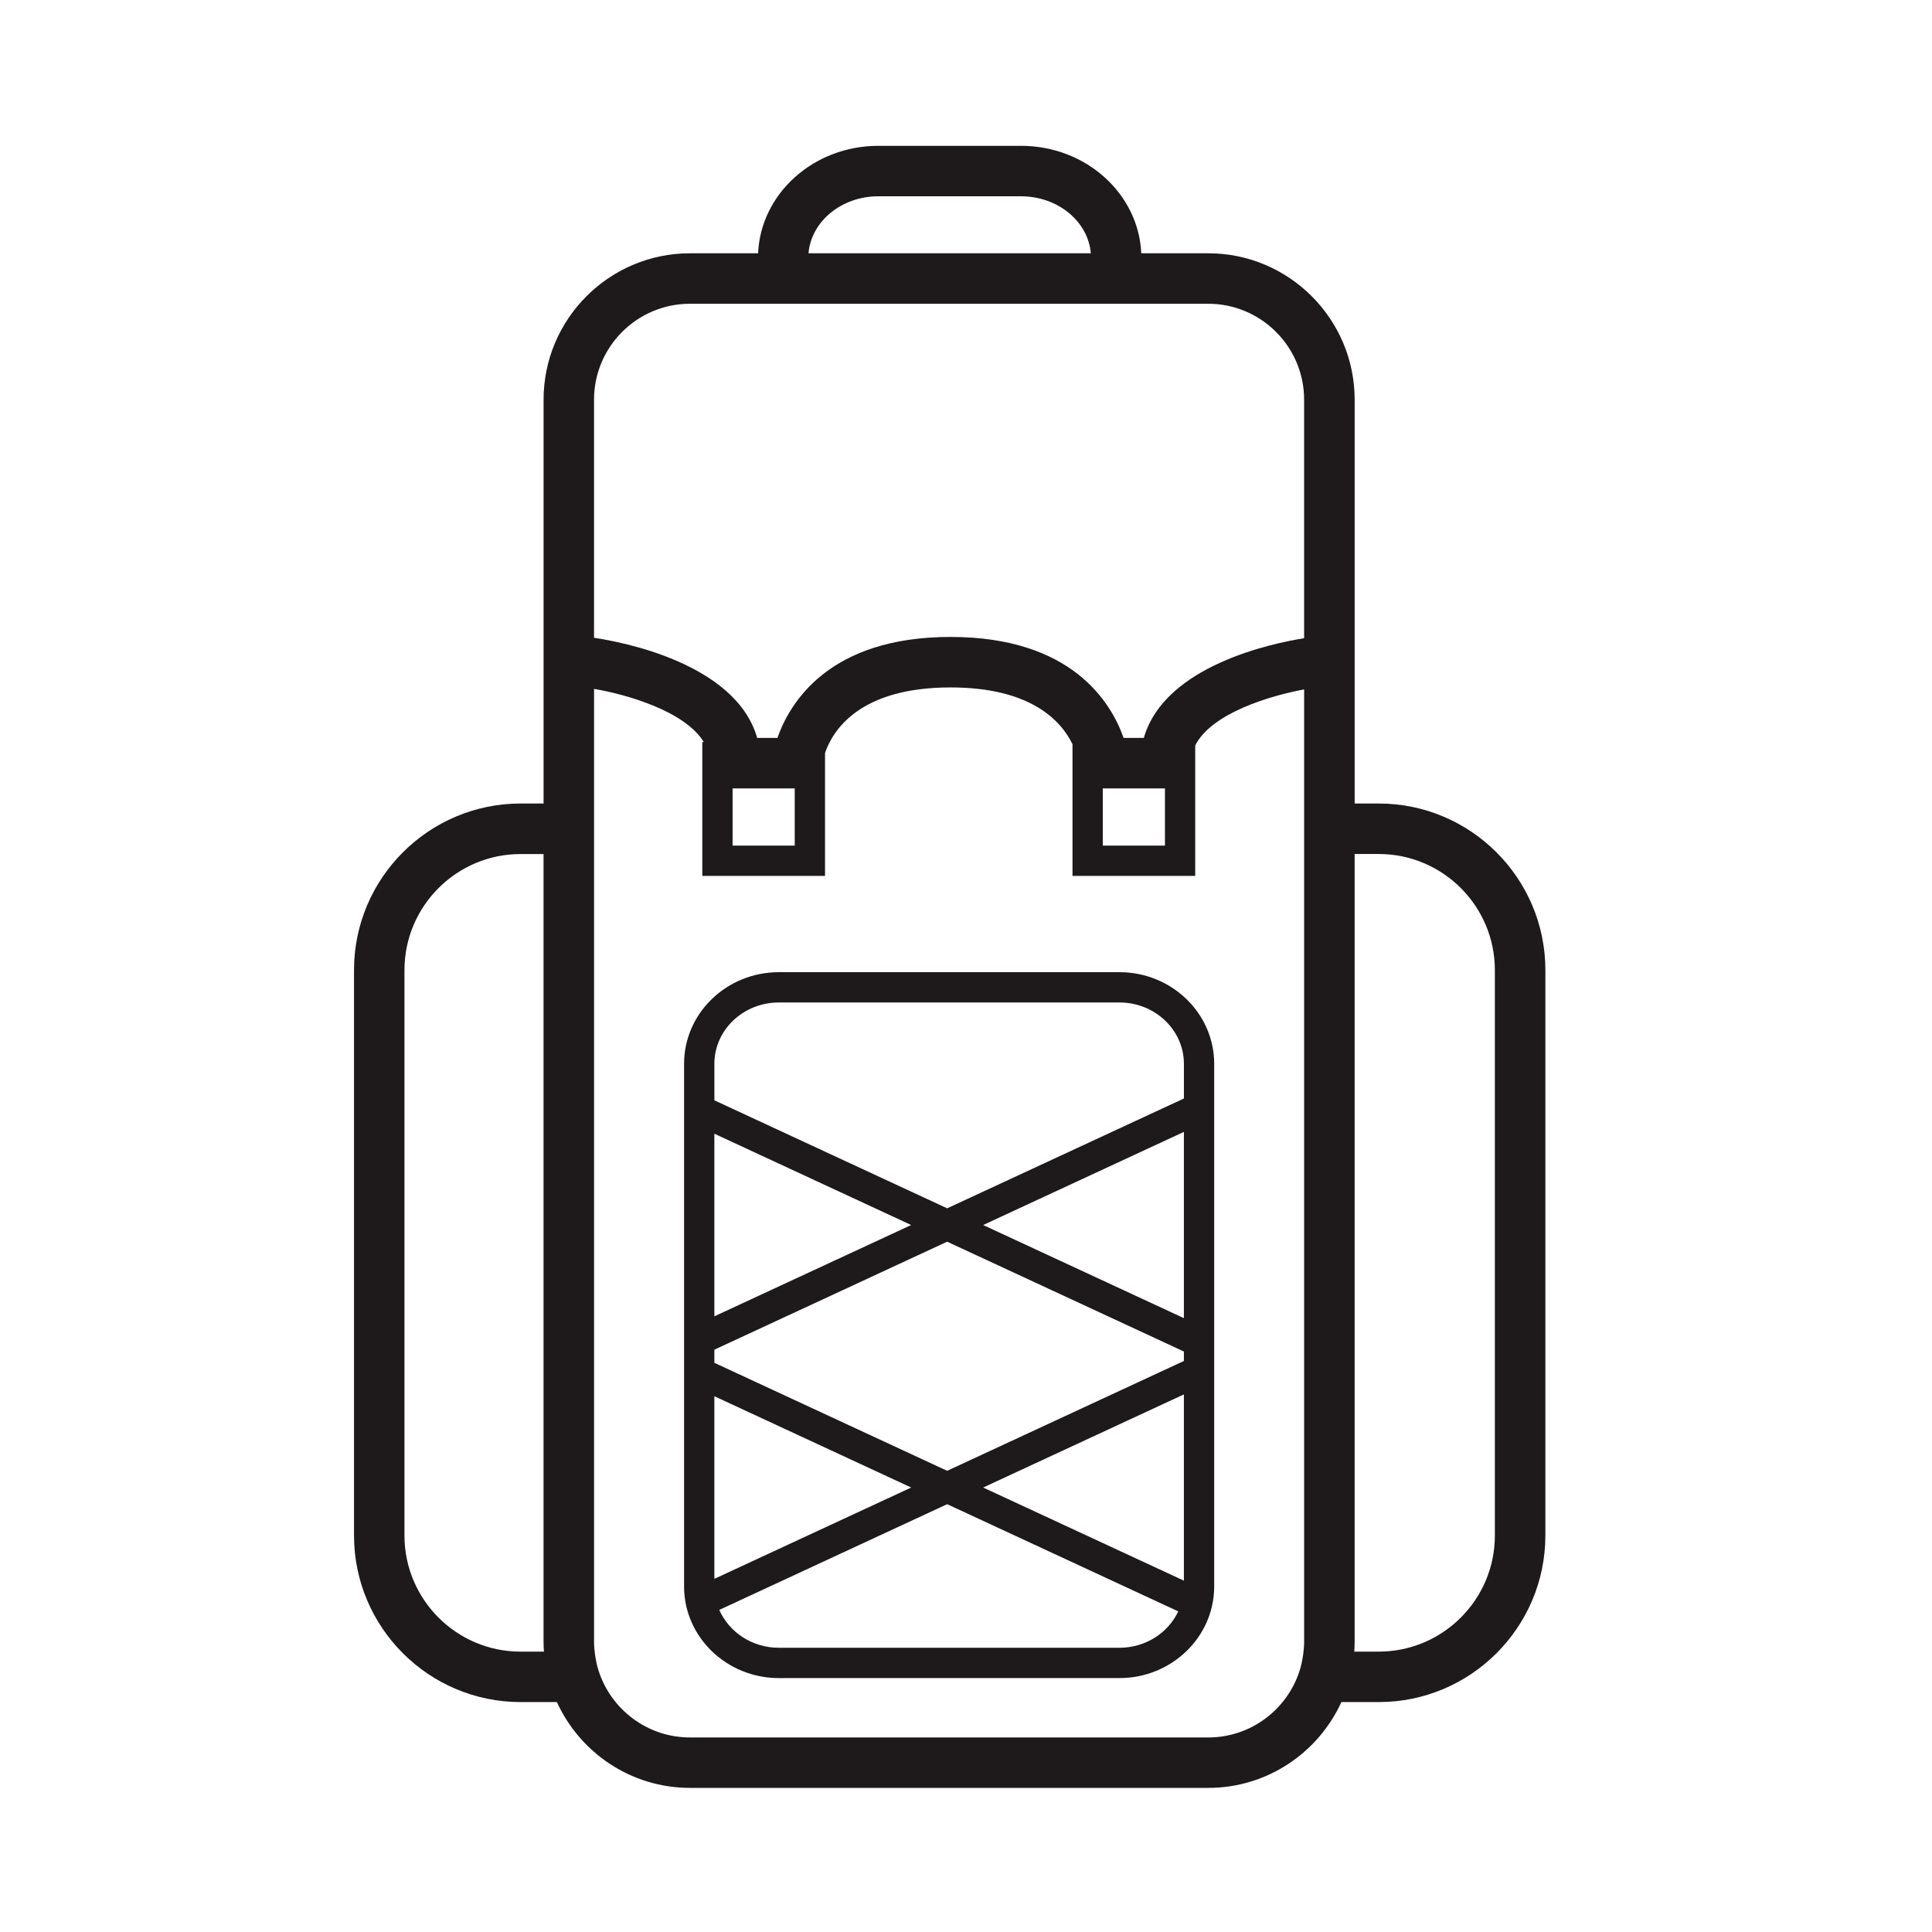 <?xml version="1.0" encoding="UTF-8"?>
<!-- The Best Svg Icon site in the world: iconSvg.co, Visit us! https://iconsvg.co -->
<svg width="800px" height="800px" version="1.1" viewBox="144 144 512 512" xmlns="http://www.w3.org/2000/svg">
 <g fill="#1e1a1b">
  <path d="m440.66 401.64h-90.262c-13.852 0-25.113 10.891-25.113 24.285v138.5c0 13.391 11.266 24.285 25.113 24.285l90.262-0.004c13.852 0 25.113-10.891 25.113-24.285v-138.5c0-13.391-11.266-24.285-25.113-24.285zm-36.113 136.57 53.195-24.68v49.359zm-71.234-33.051v-3.477l61.695-28.621 62.734 29.105v2.508l-62.734 29.105zm52.16 33.051-52.16 24.199v-48.395zm-52.16-45.371v-48.395l52.16 24.199zm71.234-24.195 53.195-24.68v49.359zm-54.148-58.977h90.262c9.422 0 17.086 7.289 17.086 16.254v9.191l-62.734 29.105-61.695-28.621v-9.672c-0.004-8.969 7.66-16.258 17.082-16.258zm90.262 171.01h-90.262c-7.106 0-13.203-4.152-15.781-10.035l60.391-28.016 61.242 28.41c-2.668 5.676-8.648 9.641-15.59 9.641z"/>
  <path d="m509.39 356.94h-6.394v-107.02c0-21.391-17.406-38.797-38.797-38.797h-17.754c-0.691-15.805-14.691-28.477-31.852-28.477h-37.84c-17.16 0-31.16 12.672-31.852 28.477h-18.051c-21.391 0-38.797 17.406-38.797 38.797v107.02h-6.09c-24.344 0-44.148 19.805-44.148 44.148v149.83c0 24.344 19.805 44.148 44.148 44.148h9.613c6.121 13.395 19.613 22.742 35.277 22.742h137.35c15.664 0 29.156-9.352 35.277-22.742h9.91c24.344 0 44.148-19.805 44.148-44.148v-149.83c-0.004-24.344-19.809-44.148-44.148-44.148zm-132.64-160.92h37.84c9.758 0 17.785 6.672 18.488 15.098h-74.816c0.703-8.426 8.727-15.098 18.488-15.098zm-49.902 28.48h137.34c14.016 0 25.418 11.402 25.418 25.418v63.219c-8.102 1.281-36.953 7.148-42.48 26.418h-5.359c-3.34-9.508-13.824-26.758-45.871-26.758s-42.531 17.25-45.871 26.758h-5.359c-5.719-19.938-36.398-25.527-43.242-26.535v-63.102c0.004-14.016 11.406-25.418 25.422-25.418zm109.41 128.43h16.465v15.16h-16.465zm-98.113 0h16.465v15.16h-16.465zm-50 228.77h-6.188c-16.965 0-30.77-13.805-30.77-30.77v-149.83c0-16.969 13.805-30.77 30.77-30.77h6.09v208.7c0.004 0.891 0.039 1.781 0.098 2.672zm176.05 22.742h-137.35c-11.355 0-20.992-7.488-24.242-17.785l-0.059-0.195c-0.004-0.023-0.012-0.047-0.02-0.07-0.324-1.059-0.551-2.141-0.73-3.231-0.039-0.258-0.082-0.508-0.117-0.766-0.152-1.117-0.25-2.246-0.25-3.375v-252.46c8.566 1.473 24.035 5.836 29.094 14.102h-0.402v35.457h32.52v-32.566c2.035-5.965 9.09-17.375 33.266-17.375 21.352 0 29.344 8.898 32.32 15.059v34.883h32.52v-34.566c4.316-8.566 19.855-13.184 28.867-14.852v252.33c0 1.133-0.102 2.258-0.25 3.375-0.035 0.258-0.074 0.516-0.117 0.766-0.18 1.09-0.406 2.168-0.73 3.231-0.004 0.02-0.012 0.047-0.02 0.07l-0.059 0.195c-3.25 10.293-12.887 17.777-24.242 17.777zm75.961-53.516c0 16.969-13.805 30.77-30.77 30.77h-6.484c0.059-0.891 0.09-1.785 0.09-2.676v-208.7h6.394c16.965 0 30.77 13.805 30.77 30.77z"/>
 </g>
</svg>